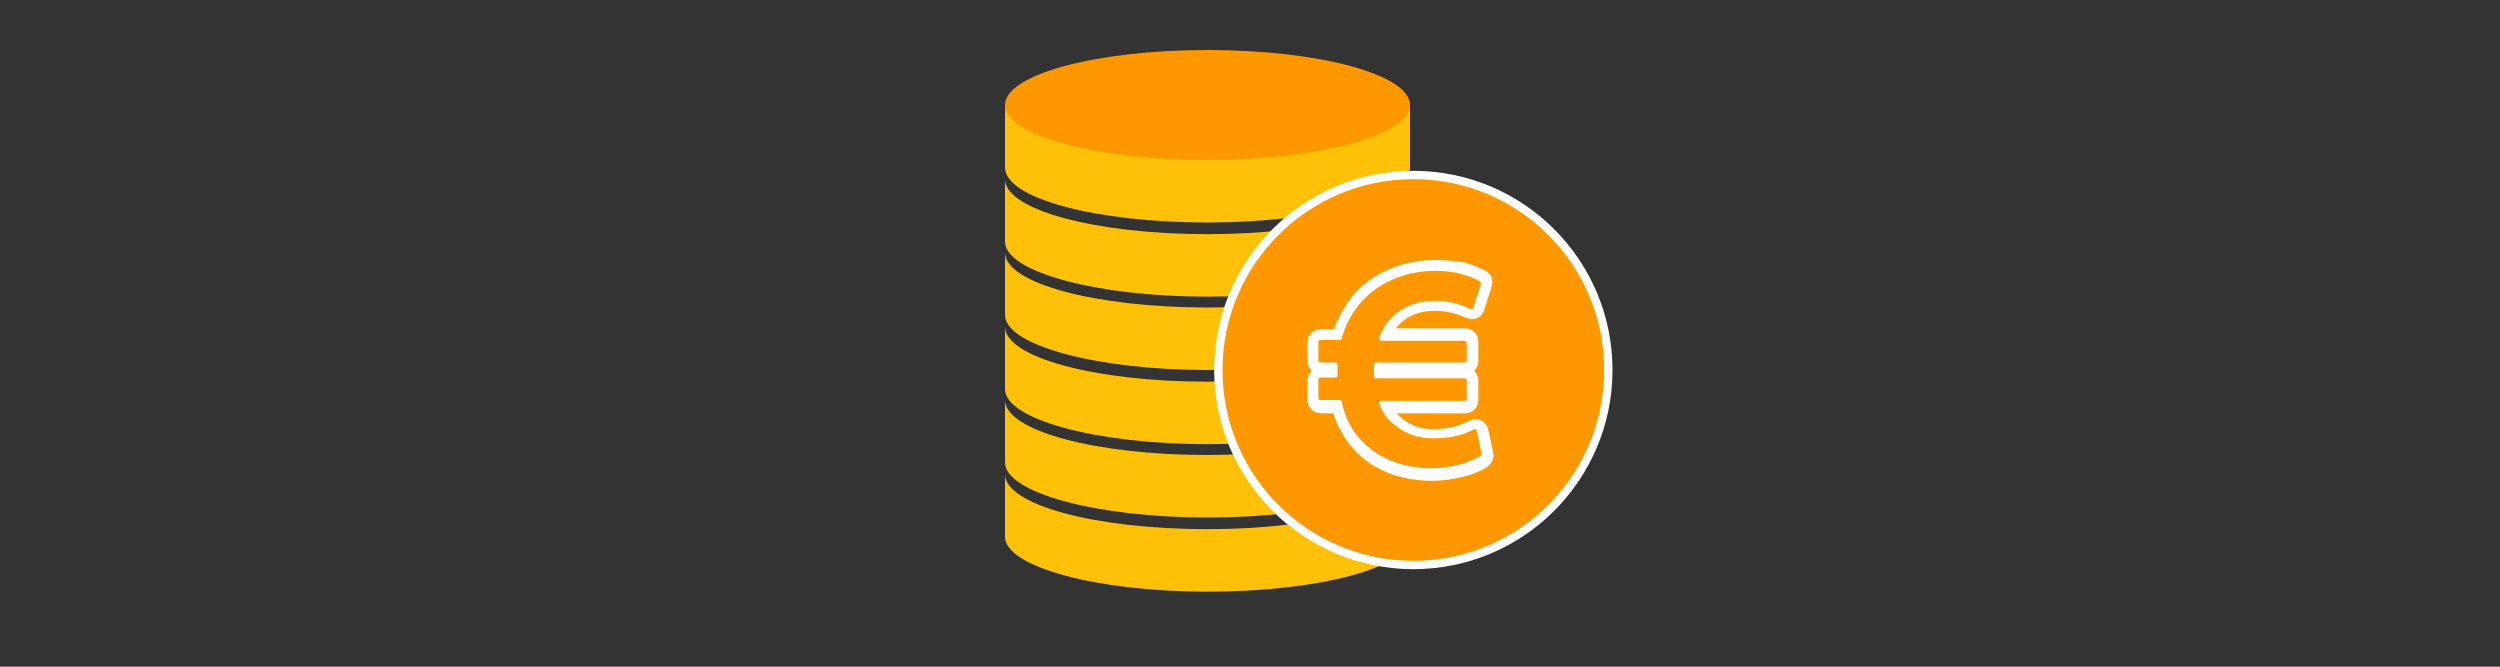 <svg enable-background="new 0 0 300 80" viewBox="0 0 300 80" xmlns="http://www.w3.org/2000/svg"><rect x="0" y="0" width="300" height="80" fill="#333333" stroke="none"/><g fill="#ffc107"><path d="m169.2 56.9v7.5c0 3.7-10.9 6.6-24.3 6.6s-24.3-3-24.3-6.6v-7.5c0 3.7 10.9 6.6 24.3 6.6s24.3-3 24.3-6.6z"/><path d="m169.2 48v7.5c0 3.7-10.9 6.6-24.3 6.6s-24.3-3-24.3-6.6v-7.5c0 3.7 10.9 6.6 24.3 6.6s24.3-2.9 24.3-6.6z"/><path d="m169.2 39.2v7.5c0 3.7-10.9 6.6-24.3 6.6s-24.3-3-24.3-6.6v-7.5c0 3.7 10.9 6.6 24.3 6.6s24.3-3 24.3-6.6z"/><path d="m169.2 30.3v7.5c0 3.7-10.9 6.6-24.3 6.6s-24.3-3-24.3-6.6v-7.5c0 3.7 10.9 6.6 24.3 6.6s24.3-2.9 24.3-6.6z"/><path d="m169.2 21.5v7.5c0 3.7-10.9 6.6-24.3 6.6s-24.3-3-24.3-6.6v-7.5c0 3.7 10.9 6.6 24.3 6.6s24.3-3 24.3-6.6z"/><path d="m120.6 12.6v7.5c0 3.7 10.9 6.6 24.3 6.6s24.3-3 24.3-6.6v-7.5z"/></g><ellipse cx="144.9" cy="12.6" fill="#ff9800" rx="24.3" ry="6.6"/><circle cx="169.6" cy="44.4" fill="#ff9800" r="23.4" stroke="#fff" stroke-miterlimit="10"/><path d="m171.6 57c-.8 0-1.6-.1-2.3-.2-2.4-.4-4.5-1.5-6.1-3.1-1.2-1.2-2.2-3-2.7-4.9h-2c-.5 0-.9-.4-.9-.9v-2.3c0-.5.4-.9.9-.9h1.4c0-.1 0-.3 0-.6h-1.4c-.5 0-.9-.4-.9-.9v-2.2c0-.5.4-.9.9-.9h2.1c.8-2.6 2.4-4.8 4.6-6.2 2-1.3 4.5-2 7.1-2 1.2 0 2.3.1 3.4.4.8.2 1.5.5 2.4.9.4.2.6.7.5 1.1l-.9 2.8c-.1.4-.5.6-.9.6-.1 0-.3 0-.4-.1h-.1c-1.2-.6-2.5-.9-4-.9-3 0-5 1.7-5.8 3.5h9.5c.5 0 .9.4.9.9v2.2c0 .5-.4.9-.9.9h-10.3v.6h10.3c.5 0 .9.4.9.9v2.3c0 .5-.4.9-.9.9h-9.4c.3.6.6 1 1 1.4 1.3 1.3 2.8 1.8 4.8 1.8 1.7 0 3.3-.4 4.5-1.1.1-.1.3-.1.4-.1.4 0 .8.3.9.7l.6 2.8c.1.4-.1.7-.4.9-1.6.9-4.1 1.7-6.8 1.7z" fill="#ff9800"/><path d="m172.2 32.5c1.1 0 2.2.1 3.2.4.8.2 1.5.5 2.2.9.1.1.2.2.1.3l-.9 2.8c0 .1-.1.2-.2.2h-.1-.1c-1.3-.7-2.7-1-4.3-1-3.4 0-5.9 2.1-6.6 4.5 0 .1.1.3.2.3h10.1c.1 0 .2.1.2.2v2.2c0 .1-.1.2-.2.2h-10.7c-.1 0-.2.1-.2.2 0 .4-.1.7 0 1.5 0 .1.1.2.2.2h10.7c.1 0 .2.1.2.2v2.3c0 .1-.1.2-.2.2h-10.1c-.2 0-.3.2-.2.3.3.9.8 1.7 1.4 2.2 1.4 1.3 2.9 2 5.2 2 1.6 0 3.4-.3 4.8-1.1h.1c.1 0 .2.1.2.2l.6 2.8c0 .1 0 .2-.1.2-1.1.7-3.4 1.5-6.1 1.5-.7 0-1.4-.1-2.2-.2-2.2-.4-4.2-1.3-5.8-2.9-1.2-1.1-2.2-2.9-2.6-4.9 0-.1-.1-.2-.2-.2h-2.4c-.1 0-.2-.1-.2-.2v-2.3c0-.1.1-.2.2-.2h1.9c.1 0 .2-.1.2-.2 0-.3 0-.5 0-1.4 0-.1-.1-.2-.2-.2h-1.9c-.1 0-.2-.1-.2-.2v-2.3c0-.1.1-.2.2-.2h2.4c.1 0 .2-.1.2-.2 1.6-5.6 6.5-8.1 11.2-8.1m0-1.3c-1.3 0-2.6.2-3.8.5-1.3.4-2.5.9-3.6 1.6-1.2.8-2.2 1.7-3 2.9-.7 1-1.3 2.1-1.7 3.3h-1.6c-.9 0-1.6.7-1.6 1.6v2.2c0 .5.2.9.5 1.2-.3.3-.5.7-.5 1.2v2.3c0 .9.7 1.6 1.6 1.6h1.5c.2.8.6 1.6 1 2.3.5.9 1.1 1.7 1.8 2.4 1.7 1.7 4 2.8 6.5 3.2.8.1 1.6.2 2.4.2 2.9 0 5.5-.8 6.8-1.7.5-.4.8-1 .7-1.6l-.6-2.8c-.1-.7-.8-1.3-1.5-1.3-.3 0-.5.1-.8.2-1.1.6-2.6 1-4.2 1-1.8 0-3.1-.5-4.3-1.7-.1-.1-.2-.2-.2-.2h8.2c.9 0 1.6-.7 1.6-1.6v-2.3c0-.5-.2-.9-.5-1.2.3-.3.5-.7.5-1.2v-2.3c0-.9-.7-1.6-1.6-1.6h-8.3c.9-1.2 2.5-2.1 4.6-2.1 1.4 0 2.6.3 3.7.8h.1c.2.1.5.2.7.2.7 0 1.3-.4 1.5-1.1l.9-2.8c.1-.4.1-.7 0-1.1-.1-.3-.4-.6-.7-.8-.9-.4-1.6-.7-2.5-1-1.2-.2-2.4-.3-3.6-.3z" fill="#fff"/></svg>